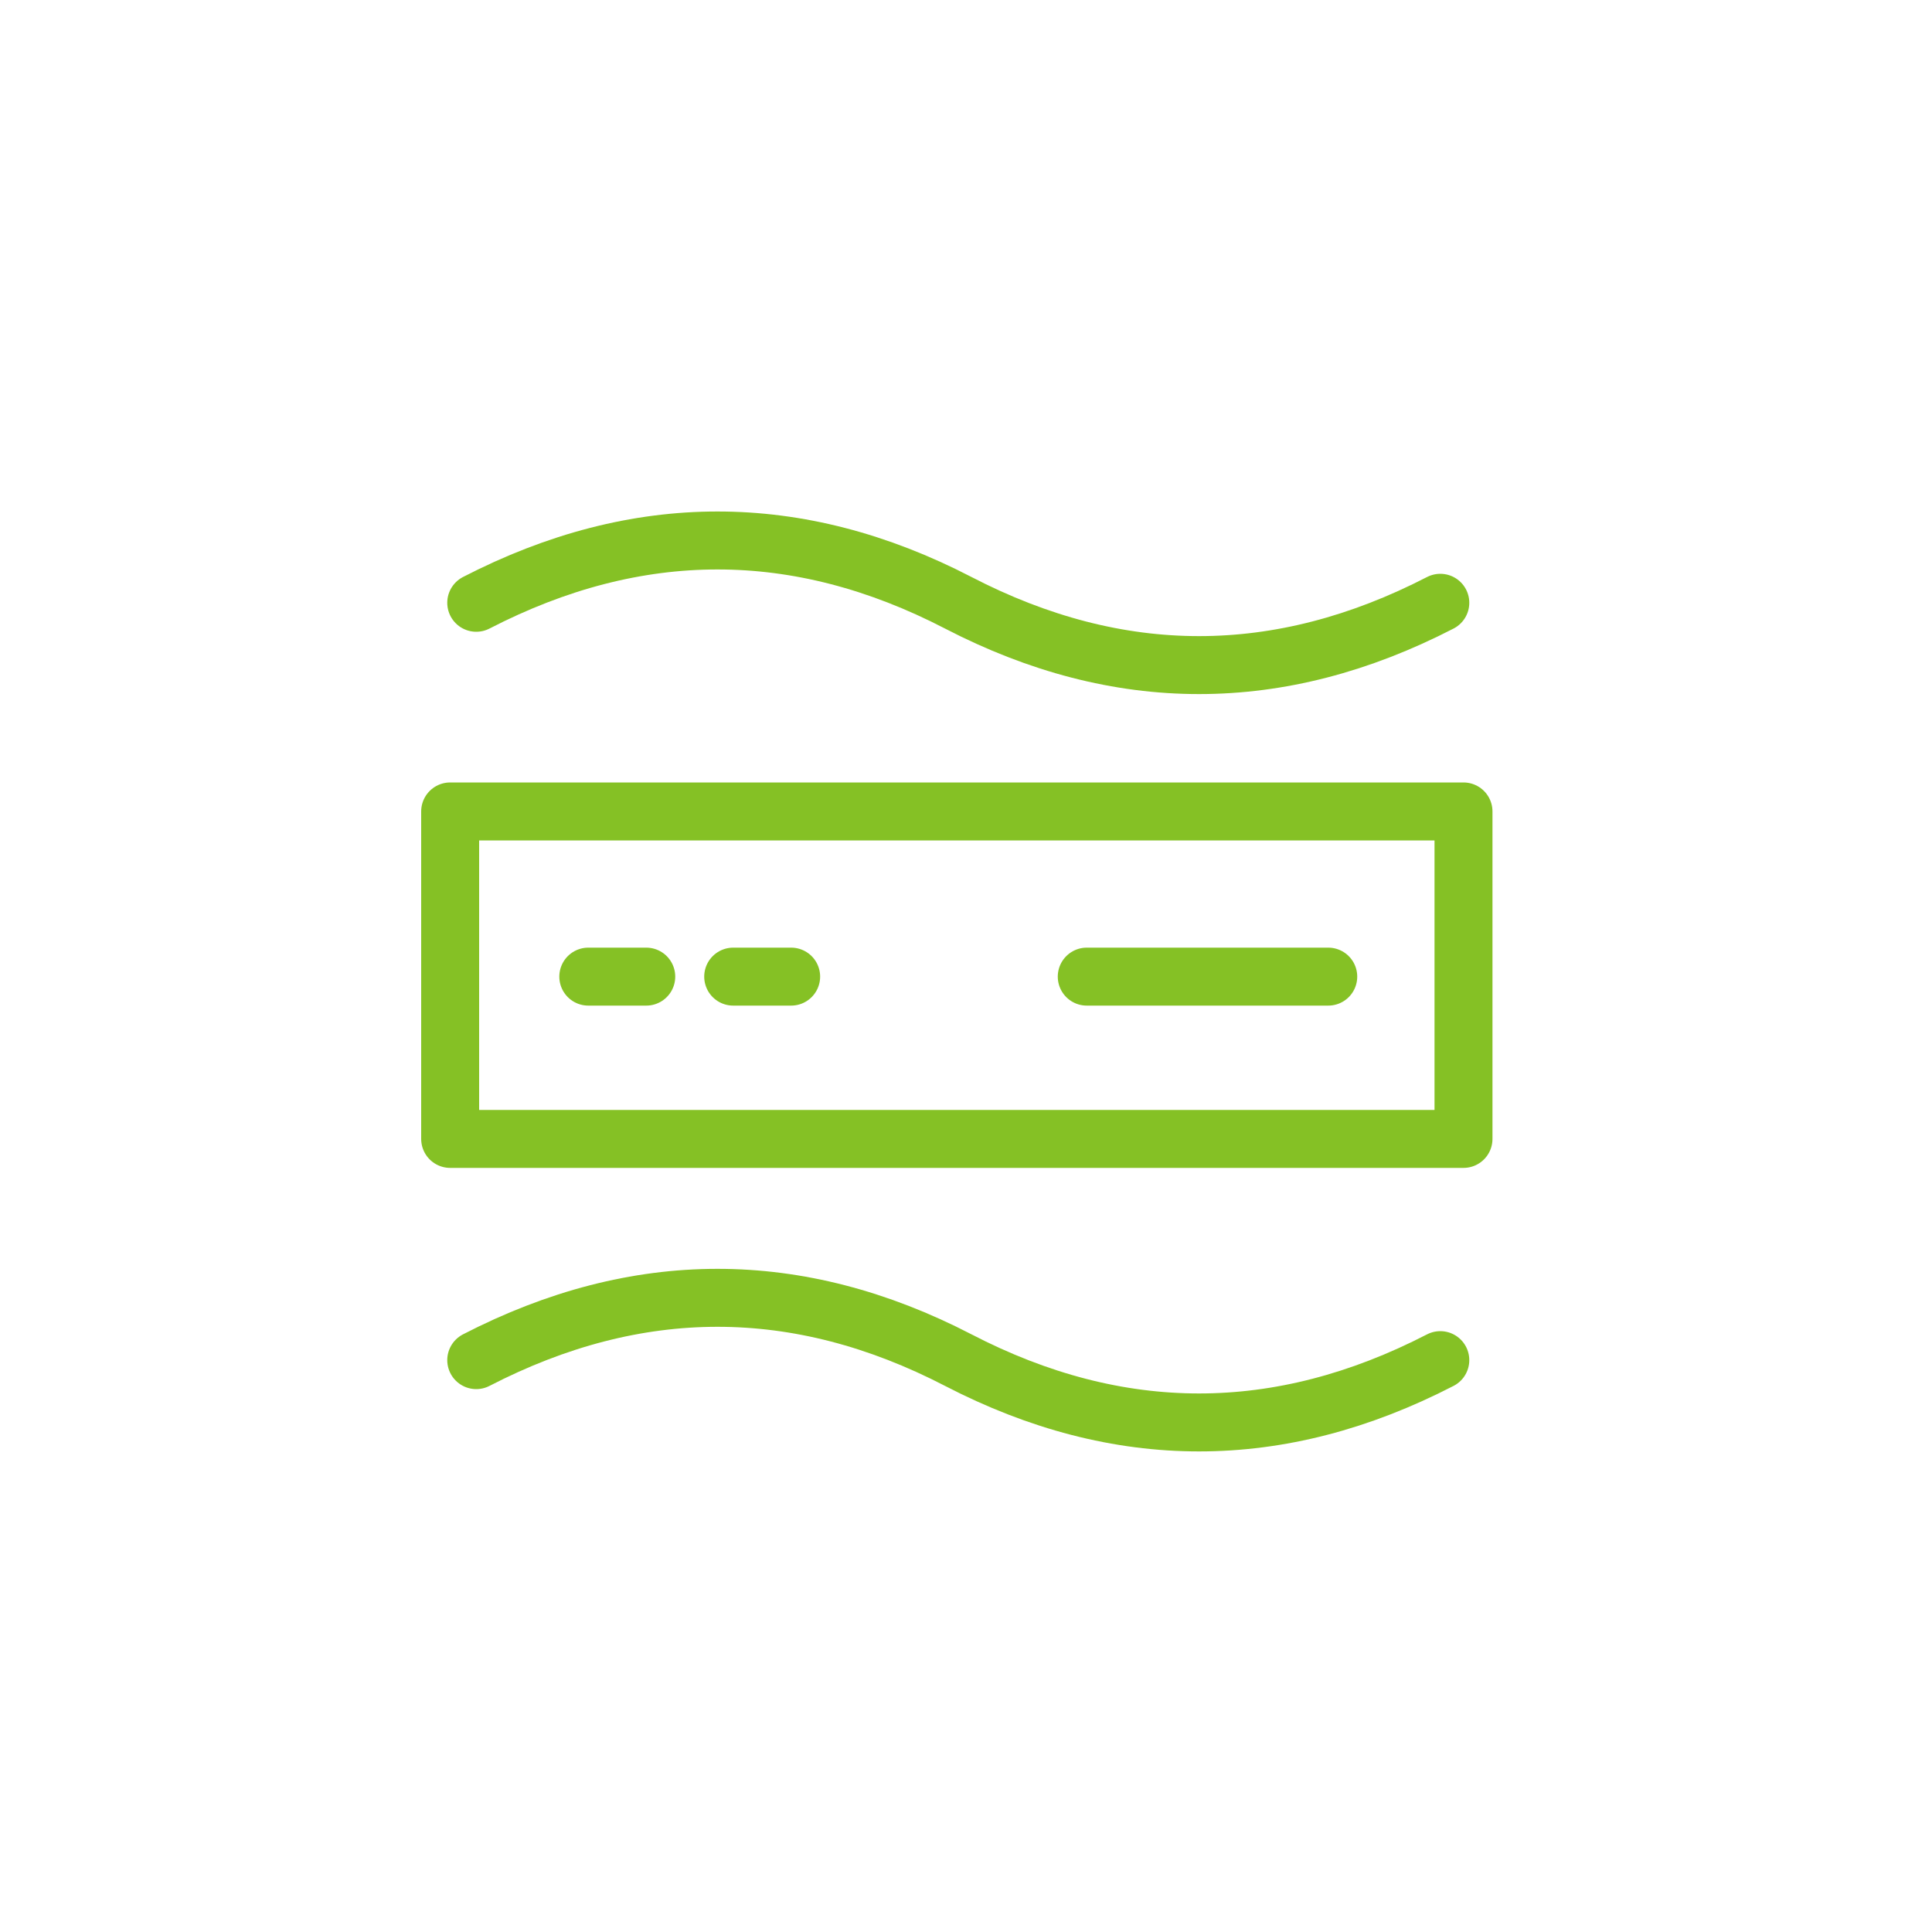 
<svg xmlns="http://www.w3.org/2000/svg" version="1.1" xmlns:xlink="http://www.w3.org/1999/xlink" preserveAspectRatio="none" x="0px" y="0px" width="100px" height="100px" viewBox="0 0 100 100">
<defs>
<path id="Layer0_0_1_STROKES" stroke="#85C125" stroke-width="3" stroke-linejoin="round" stroke-linecap="round" fill="none" d="
M 24.65 31.2
Q 37.15 24.75 49.6 31.2 62.05 37.65 74.55 31.2
M 74.55 70.4
Q 62.05 76.85 49.6 70.4 37.15 63.95 24.65 70.4"/>

<path id="Layer0_1_1_STROKES" stroke="#85C125" stroke-width="3" stroke-linejoin="round" stroke-linecap="round" fill="none" d="
M 56.25 33.15
L 68.75 33.15
M 23.3 41.55
L 75.75 41.55 75.75 24.6 23.3 24.6 23.3 41.55 Z
M 30.45 33.15
L 33.45 33.15
M 37.95 33.15
L 40.95 33.15"/>
</defs>

<g transform="matrix( 1, 0, 0, 1, 0,0) ">
<use xlink:href="#Layer0_0_1_STROKES"/>
</g>

<g transform="matrix( 1, 0, 0, 1, 0,17.4) ">
<use xlink:href="#Layer0_1_1_STROKES"/>
</g>
</svg>

